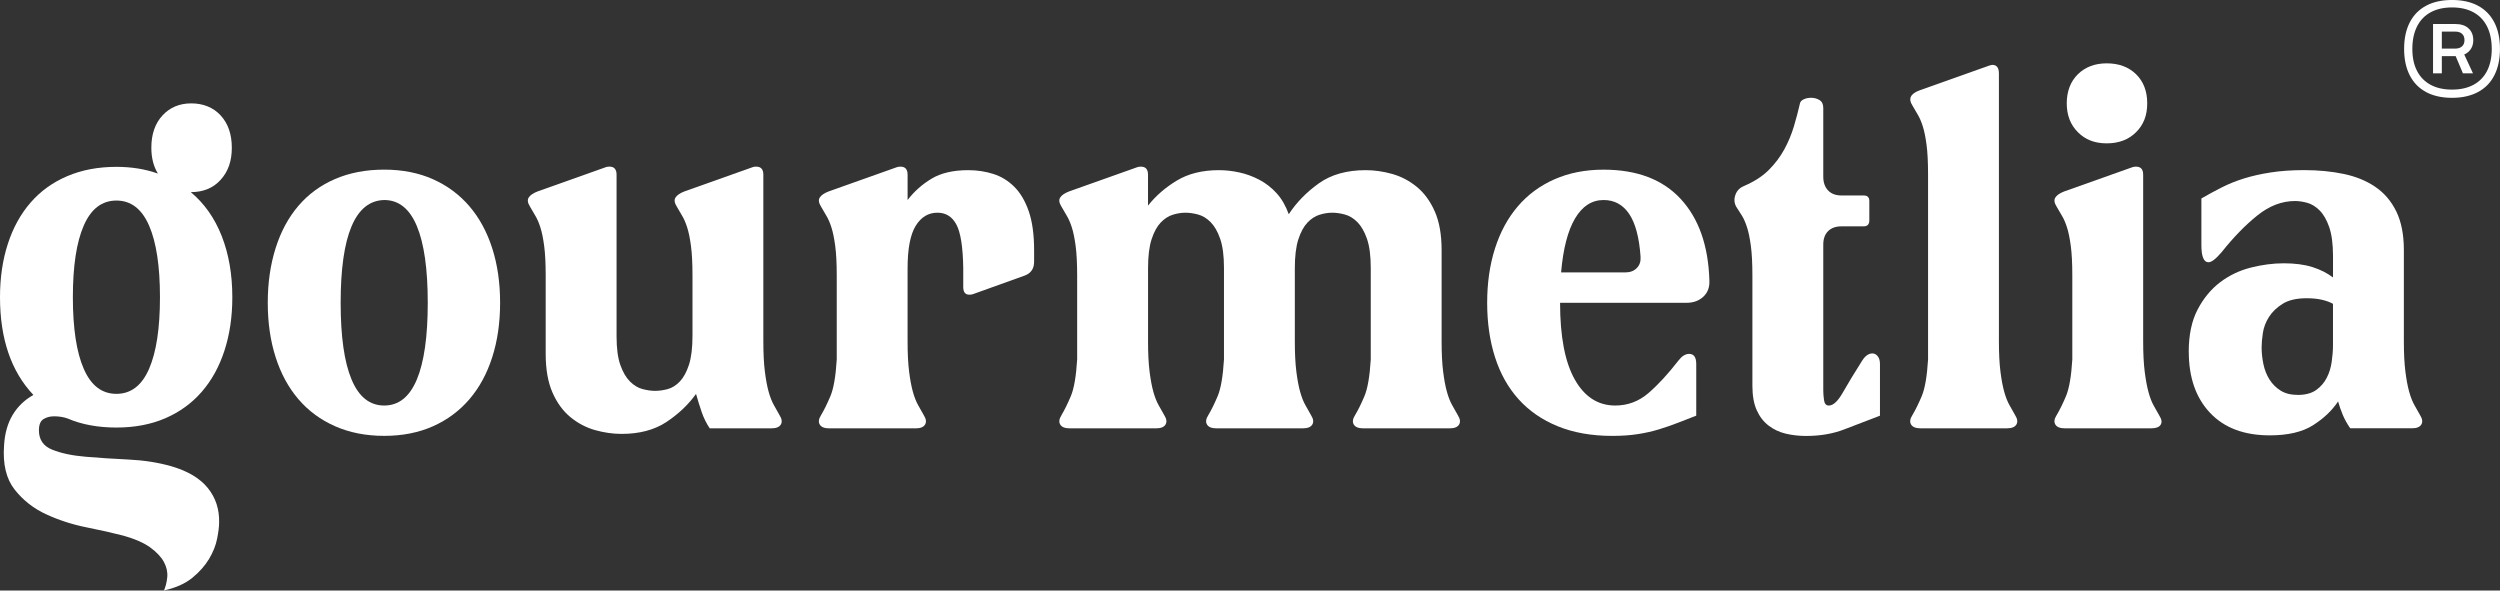 <?xml version="1.0" encoding="UTF-8"?><svg id="Layer_2" xmlns="http://www.w3.org/2000/svg" viewBox="0 0 1078.65 254.78"><rect x="0" y="0" width="1078.65" height="254.78" fill="#333333" stroke="none"/><defs><style>.cls-1{fill:#fff;}</style></defs><g id="company_name"><g><g><path class="cls-1" d="m52.85,231.02c-4.37-1.13-9.57-2.3-15.61-3.51-6.04-1.21-11.79-3.07-17.25-5.58-5.46-2.5-10.01-6.06-13.65-10.67-3.64-4.6-5.17-10.95-4.59-19.03.29-5.17,1.53-9.57,3.71-13.21,2.18-3.64,5.17-6.51,8.95-8.61-9.61-10.18-14.41-24.24-14.41-42.18,0-8.4,1.13-16.08,3.39-23.03,2.25-6.95,5.53-12.88,9.83-17.82,4.29-4.93,9.57-8.73,15.83-11.39,6.26-2.67,13.32-4,21.18-4,6.55,0,12.52.97,17.91,2.91-1.89-3.07-2.84-6.79-2.84-11.15,0-5.82,1.6-10.46,4.8-13.94,3.2-3.47,7.35-5.21,12.45-5.21s9.46,1.74,12.66,5.21c3.2,3.48,4.81,8.12,4.81,13.94s-1.6,10.27-4.81,13.82c-3.2,3.56-7.5,5.33-12.89,5.33,5.82,4.85,10.27,11.15,13.33,18.91,3.05,7.76,4.59,16.57,4.59,26.42,0,8.41-1.13,16.08-3.39,23.03-2.26,6.95-5.53,12.89-9.83,17.82-4.3,4.93-9.54,8.73-15.72,11.39-6.19,2.67-13.21,4-21.08,4s-15-1.29-20.97-3.88c-.87-.32-1.82-.57-2.84-.73-1.02-.16-2.04-.24-3.06-.24-1.74,0-3.28.4-4.59,1.21-1.31.81-1.97,2.42-1.97,4.85,0,4.04,1.93,6.83,5.79,8.36,3.86,1.54,8.66,2.55,14.41,3.03,5.75.49,11.94.89,18.56,1.21,6.62.32,12.78,1.29,18.46,2.91,7.13,2.1,12.37,5.25,15.72,9.45,3.35,4.2,4.95,9.13,4.81,14.79,0,1.78-.29,4.12-.87,7.03-.58,2.91-1.75,5.82-3.49,8.73-1.75,2.91-4.15,5.61-7.21,8.12-3.06,2.5-7.14,4.32-12.23,5.45.73-1.62,1.2-3.52,1.42-5.7.22-2.18-.26-4.37-1.42-6.55-1.17-2.18-3.14-4.29-5.9-6.3-2.76-2.02-6.77-3.76-12.01-5.21Zm-2.62-144.49c-6.26,0-10.96,3.6-14.09,10.79-3.14,7.2-4.7,17.5-4.7,30.91s1.56,23.72,4.7,30.91c3.13,7.2,7.82,10.79,14.09,10.79s10.95-3.59,14.09-10.79c3.13-7.19,4.7-17.49,4.7-30.91s-1.57-23.71-4.7-30.91c-3.13-7.19-7.83-10.79-14.09-10.79Z"/><path class="cls-1" d="m115.53,130.64c0-8.59,1.13-16.45,3.39-23.59,2.25-7.13,5.53-13.21,9.83-18.24,4.29-5.02,9.57-8.88,15.83-11.58,6.26-2.69,13.32-4.04,21.18-4.04s14.89,1.39,21.08,4.15c6.19,2.77,11.43,6.66,15.72,11.68s7.57,11.07,9.83,18.13,3.39,14.89,3.39,23.48-1.13,16.41-3.39,23.48c-2.26,7.06-5.53,13.1-9.83,18.12-4.3,5.02-9.54,8.92-15.72,11.68-6.19,2.76-13.21,4.15-21.08,4.15s-14.93-1.39-21.18-4.15c-6.26-2.76-11.54-6.66-15.83-11.68-4.3-5.02-7.58-11.06-9.83-18.12-2.26-7.06-3.39-14.89-3.39-23.48Zm31.45,0c0,14.56,1.56,25.59,4.7,33.08,3.13,7.5,7.82,11.25,14.09,11.25s10.95-3.75,14.09-11.25c3.13-7.49,4.7-18.53,4.7-33.08s-1.57-25.59-4.7-33.09c-3.13-7.5-7.83-11.25-14.09-11.25-6.26.15-10.96,3.93-14.09,11.36-3.14,7.43-4.7,18.42-4.7,32.98Z"/><path class="cls-1" d="m261.43,72.11c.44-.15.94-.22,1.53-.22,2.04,0,3.06,1.16,3.06,3.49v69.67c0,5.24.55,9.39,1.64,12.45s2.47,5.43,4.15,7.1c1.67,1.68,3.49,2.77,5.46,3.28,1.97.51,3.75.76,5.35.76,1.75,0,3.57-.25,5.46-.76,1.89-.51,3.64-1.6,5.24-3.28,1.6-1.67,2.91-4.07,3.93-7.2,1.02-3.13,1.53-7.32,1.53-12.56v-25.99c0-5.24-.22-9.5-.66-12.78-.44-3.28-.98-5.93-1.64-7.97-.65-2.04-1.38-3.72-2.18-5.02s-1.57-2.62-2.29-3.93c-1.02-1.6-1.2-2.91-.55-3.93.65-1.02,1.93-1.89,3.82-2.62l29.48-10.48c.29-.15.8-.22,1.53-.22,2.04,0,3.06,1.16,3.06,3.49v71.85c0,5.24.22,9.61.66,13.1.44,3.49.98,6.41,1.64,8.74.65,2.33,1.42,4.26,2.29,5.79.87,1.53,1.67,2.95,2.4,4.26,1.02,1.6,1.2,2.95.55,4.04-.65,1.09-2,1.64-4.04,1.64h-26.64c-1.46-2.18-2.62-4.55-3.49-7.1-.87-2.55-1.68-5.13-2.41-7.75-3.35,4.66-7.61,8.7-12.78,12.12-5.17,3.42-11.61,5.13-19.33,5.13-3.79,0-7.61-.55-11.47-1.64-3.86-1.09-7.39-2.95-10.59-5.57-3.2-2.62-5.79-6.15-7.75-10.59s-2.95-10.01-2.95-16.71v-33.85c0-5.24-.22-9.5-.66-12.78-.44-3.28-.98-5.93-1.64-7.97-.65-2.04-1.38-3.72-2.18-5.02s-1.57-2.62-2.29-3.93c-1.02-1.6-1.2-2.91-.55-3.93.65-1.02,1.93-1.89,3.82-2.62l29.48-10.48Z"/><path class="cls-1" d="m354.25,179.12c1.31-2.18,2.65-4.91,4.04-8.19,1.38-3.28,2.29-8.55,2.73-15.83v-36.25c0-5.24-.22-9.5-.66-12.78-.44-3.28-.98-5.93-1.64-7.97-.65-2.04-1.38-3.72-2.18-5.02s-1.57-2.62-2.29-3.93c-1.02-1.6-1.2-2.91-.55-3.93.65-1.02,1.93-1.89,3.82-2.62l29.48-10.48c.44-.15.94-.22,1.53-.22,2.04,0,3.06,1.16,3.06,3.49v10.92c2.76-3.64,6.19-6.7,10.26-9.17s9.39-3.72,15.94-3.72c3.78,0,7.39.55,10.81,1.64s6.45,2.95,9.06,5.57c2.62,2.62,4.7,6.15,6.22,10.59,1.53,4.44,2.29,10.01,2.29,16.71v5.02c0,2.92-1.31,4.88-3.93,5.9l-22.49,8.08c-.44.15-.95.22-1.53.22-1.74,0-2.62-1.09-2.62-3.28v-8.3c-.15-9.03-1.13-15.25-2.95-18.67-1.82-3.42-4.55-5.13-8.19-5.13-3.93,0-7.06,1.89-9.39,5.68-2.33,3.79-3.49,9.9-3.49,18.35v31.45c0,5.24.22,9.61.66,13.1.44,3.49.98,6.41,1.64,8.74.65,2.33,1.42,4.26,2.29,5.79.87,1.53,1.67,2.95,2.4,4.26,1.02,1.6,1.2,2.95.55,4.04-.65,1.09-2,1.64-4.04,1.64h-37.35c-2.04,0-3.39-.55-4.04-1.64-.66-1.09-.47-2.44.55-4.04Z"/><path class="cls-1" d="m457.98,179.12c1.31-2.18,2.65-4.91,4.04-8.19,1.38-3.28,2.29-8.55,2.73-15.83v-36.25c0-5.24-.22-9.5-.66-12.78-.44-3.28-.98-5.93-1.64-7.97-.65-2.04-1.38-3.72-2.18-5.02s-1.57-2.62-2.29-3.93c-1.02-1.6-1.2-2.91-.55-3.93.65-1.02,1.93-1.89,3.82-2.62l29.48-10.48c.44-.15.94-.22,1.53-.22,2.04,0,3.06,1.16,3.06,3.49v13.32c3.35-4.22,7.5-7.82,12.45-10.81,4.95-2.98,10.99-4.48,18.13-4.48,2.91,0,5.86.33,8.85.99,2.98.65,5.86,1.71,8.63,3.17,2.76,1.46,5.24,3.39,7.43,5.79,2.18,2.4,3.93,5.43,5.24,9.06,3.34-5.1,7.68-9.54,12.99-13.33,5.31-3.78,12.05-5.68,20.2-5.68,3.78,0,7.61.55,11.47,1.64,3.86,1.09,7.39,2.95,10.59,5.57,3.2,2.62,5.79,6.15,7.75,10.59,1.97,4.44,2.95,10.01,2.95,16.71v39.31c0,5.24.22,9.61.66,13.1.44,3.49.98,6.41,1.64,8.74.65,2.33,1.42,4.26,2.29,5.79.87,1.53,1.67,2.95,2.4,4.26,1.02,1.6,1.2,2.95.55,4.04-.65,1.09-2,1.64-4.04,1.64h-37.35c-2.04,0-3.39-.55-4.04-1.64-.66-1.09-.47-2.44.55-4.04,1.31-2.18,2.65-4.91,4.04-8.19,1.38-3.28,2.29-8.55,2.73-15.83v-39.53c0-5.24-.55-9.43-1.64-12.56s-2.48-5.53-4.15-7.21c-1.68-1.67-3.49-2.76-5.46-3.28-1.97-.51-3.75-.76-5.35-.76-1.75,0-3.57.29-5.46.87-1.89.58-3.64,1.71-5.24,3.38-1.6,1.68-2.91,4.08-3.93,7.21s-1.53,7.32-1.53,12.56v31.45c0,5.24.22,9.61.66,13.1.44,3.49.98,6.41,1.64,8.74.65,2.33,1.42,4.26,2.29,5.79.87,1.53,1.67,2.95,2.4,4.26,1.02,1.6,1.2,2.95.55,4.04-.65,1.09-2,1.64-4.04,1.64h-37.35c-2.04,0-3.39-.55-4.04-1.64-.66-1.09-.47-2.44.55-4.04,1.31-2.18,2.65-4.91,4.04-8.19,1.38-3.28,2.29-8.55,2.73-15.83v-39.53c0-5.24-.55-9.43-1.64-12.56s-2.48-5.53-4.15-7.21c-1.68-1.67-3.49-2.76-5.46-3.28-1.97-.51-3.75-.76-5.35-.76-1.75,0-3.57.29-5.46.87-1.89.58-3.64,1.71-5.24,3.38-1.6,1.68-2.91,4.08-3.93,7.21s-1.53,7.32-1.53,12.56v31.45c0,5.24.22,9.61.66,13.1.44,3.49.98,6.41,1.64,8.74.65,2.33,1.42,4.26,2.29,5.79.87,1.53,1.67,2.95,2.4,4.26,1.02,1.6,1.2,2.95.55,4.04-.65,1.09-2,1.64-4.04,1.64h-37.35c-2.04,0-3.39-.55-4.04-1.64-.66-1.09-.47-2.44.55-4.04Z"/><path class="cls-1" d="m673.11,130.64c0,14.56,2.11,25.59,6.33,33.08,4.22,7.5,10.05,11.25,17.47,11.25,5.38,0,10.15-1.78,14.3-5.35,4.15-3.57,8.48-8.26,13-14.09,1.45-1.89,2.98-2.84,4.59-2.84,2.03,0,3.06,1.45,3.06,4.37v22.28c-2.62,1.02-5.24,2.04-7.87,3.06-2.62,1.02-5.35,1.97-8.19,2.84-2.84.87-5.9,1.56-9.17,2.07-3.28.51-6.95.76-11.03.76-8.88,0-16.7-1.39-23.48-4.15-6.77-2.76-12.41-6.66-16.93-11.68-4.51-5.02-7.9-11.06-10.15-18.12-2.26-7.06-3.39-14.89-3.39-23.48s1.13-16.41,3.39-23.48c2.25-7.06,5.53-13.1,9.83-18.13,4.29-5.02,9.57-8.92,15.83-11.68,6.26-2.76,13.32-4.15,21.18-4.15,14.41,0,25.52,4.22,33.31,12.67,7.79,8.45,11.9,20.17,12.34,35.16.14,2.91-.73,5.24-2.62,6.99-1.89,1.75-4.3,2.62-7.2,2.62h-54.6Zm34.73-19.88c-.58-8.3-2.22-14.45-4.91-18.45-2.7-4-6.37-6.01-11.03-6.01-5.1,0-9.21,2.66-12.34,7.97-3.13,5.31-5.13,13.07-6.01,23.26h27.74c2.03,0,3.67-.62,4.91-1.86s1.78-2.87,1.64-4.91Z"/><path class="cls-1" d="m752.6,80.19c4.37-1.89,7.9-4.18,10.59-6.88,2.69-2.7,4.91-5.64,6.66-8.85,1.74-3.2,3.13-6.51,4.15-9.94,1.02-3.42,1.89-6.73,2.62-9.93.14-.73.69-1.31,1.64-1.75.94-.44,2-.65,3.17-.65,1.31,0,2.51.32,3.6.98,1.09.66,1.64,1.78,1.64,3.39v29.7c0,2.48.69,4.44,2.07,5.9,1.38,1.46,3.31,2.18,5.79,2.18h9.61c1.6,0,2.4.8,2.4,2.4v8.3c0,1.75-.8,2.62-2.4,2.62h-9.61c-2.48,0-4.41.7-5.79,2.08-1.38,1.39-2.07,3.31-2.07,5.79v62.9c0,1.31.11,2.73.33,4.26.22,1.53.91,2.29,2.07,2.29,1.89,0,3.89-1.86,6.01-5.57,2.11-3.72,4.91-8.34,8.41-13.87,1.31-2.03,2.76-3.05,4.37-3.05.87,0,1.64.4,2.29,1.2.66.8.98,1.93.98,3.39v22.28c-5.39,2.04-10.52,4.01-15.39,5.9-4.88,1.89-10.37,2.84-16.49,2.84-3.06,0-5.97-.33-8.74-.98-2.77-.66-5.24-1.82-7.43-3.49s-3.89-3.89-5.13-6.66c-1.24-2.76-1.86-6.26-1.86-10.48v-47.61c0-5.24-.22-9.5-.66-12.78-.44-3.28-.98-5.93-1.64-7.97-.65-2.04-1.38-3.72-2.18-5.02s-1.64-2.62-2.51-3.93c-.87-1.6-.99-3.31-.33-5.14.65-1.82,1.93-3.09,3.82-3.82Z"/><path class="cls-1" d="m857.87,28.43c.87-.29,1.45-.44,1.74-.44,1.89,0,2.84,1.24,2.84,3.71v115.53c0,5.24.22,9.61.66,13.1.44,3.49.98,6.41,1.64,8.74.65,2.33,1.42,4.26,2.29,5.79.87,1.53,1.67,2.95,2.4,4.26,1.02,1.6,1.2,2.95.55,4.04-.65,1.09-2,1.64-4.04,1.64h-37.35c-2.04,0-3.39-.55-4.04-1.64-.66-1.09-.47-2.44.55-4.04,1.31-2.18,2.65-4.91,4.04-8.19,1.38-3.28,2.29-8.55,2.73-15.83v-79.93c0-5.24-.22-9.5-.66-12.78-.44-3.28-.98-5.93-1.64-7.97-.65-2.04-1.38-3.72-2.18-5.02s-1.57-2.62-2.29-3.93c-1.89-2.91-.8-5.1,3.28-6.55l29.48-10.48Z"/><path class="cls-1" d="m887.35,179.12c1.31-2.18,2.65-4.91,4.04-8.19,1.38-3.28,2.29-8.55,2.73-15.83v-36.25c0-5.24-.22-9.5-.66-12.78-.44-3.28-.98-5.93-1.64-7.97-.65-2.04-1.38-3.72-2.18-5.02s-1.57-2.62-2.29-3.93c-1.02-1.6-1.2-2.91-.55-3.93.65-1.02,1.93-1.89,3.82-2.62l29.48-10.48c.44-.15.94-.22,1.53-.22,2.04,0,3.06,1.16,3.06,3.49v71.85c0,5.24.22,9.61.66,13.1.44,3.49.98,6.44,1.64,8.84.65,2.41,1.42,4.37,2.29,5.9.87,1.53,1.67,2.95,2.4,4.26,1.02,1.6,1.2,2.91.55,3.93-.65,1.02-2,1.53-4.04,1.53h-37.35c-2.04,0-3.39-.55-4.04-1.64-.66-1.09-.47-2.44.55-4.04Zm21.62-151.79c5.24,0,9.46,1.57,12.66,4.7,3.2,3.13,4.81,7.32,4.81,12.56s-1.6,9.25-4.81,12.45c-3.2,3.2-7.43,4.81-12.66,4.81s-9.25-1.6-12.45-4.81c-3.2-3.2-4.8-7.35-4.8-12.45s1.6-9.43,4.8-12.56,7.35-4.7,12.45-4.7Z"/><path class="cls-1" d="m944.35,151.82c0-7.28,1.27-13.36,3.82-18.24,2.55-4.88,5.79-8.81,9.72-11.79,3.93-2.98,8.34-5.09,13.21-6.33,4.88-1.23,9.64-1.86,14.31-1.86s8.92.55,12.34,1.64,6.37,2.58,8.85,4.48v-9.18c0-5.24-.55-9.42-1.64-12.56-1.09-3.13-2.48-5.53-4.15-7.2-1.68-1.67-3.46-2.76-5.35-3.28-1.89-.51-3.64-.77-5.24-.77-5.68,0-11.1,2.08-16.27,6.23-5.17,4.15-10.31,9.43-15.4,15.83-2.48,2.91-4.37,4.37-5.68,4.37-2.04,0-3.06-2.47-3.06-7.43v-20.1c2.76-1.6,5.64-3.17,8.63-4.69,2.99-1.53,6.23-2.84,9.72-3.93s7.39-1.97,11.68-2.62c4.29-.66,9.06-.99,14.31-.99,6.11,0,11.79.55,17.03,1.64s9.79,2.95,13.65,5.57c3.86,2.62,6.88,6.15,9.06,10.59,2.18,4.44,3.28,10.01,3.28,16.71v39.31c0,5.24.22,9.61.66,13.1.44,3.49.98,6.41,1.64,8.74.65,2.33,1.42,4.26,2.29,5.79.87,1.53,1.67,2.95,2.4,4.26,1.02,1.6,1.2,2.95.55,4.04-.65,1.09-2,1.64-4.04,1.64h-26.64c-1.31-1.89-2.37-3.78-3.17-5.68-.8-1.89-1.49-3.86-2.07-5.9-2.62,3.93-6.22,7.35-10.81,10.26-4.59,2.91-10.81,4.37-18.67,4.37-11.07,0-19.66-3.24-25.77-9.72-6.11-6.48-9.17-15.25-9.17-26.32Zm31.45-1.97c0,2.33.25,4.73.76,7.21.51,2.48,1.38,4.7,2.62,6.66,1.24,1.97,2.84,3.57,4.81,4.81s4.47,1.86,7.53,1.86,5.79-.69,7.75-2.07,3.49-3.13,4.59-5.24,1.82-4.44,2.18-6.99c.36-2.54.55-4.91.55-7.1v-17.91c-1.31-.73-2.91-1.31-4.8-1.75-1.89-.44-4.08-.65-6.55-.65-4.37,0-7.83.8-10.37,2.4-2.55,1.6-4.52,3.49-5.9,5.68-1.39,2.18-2.26,4.48-2.62,6.88-.37,2.4-.55,4.48-.55,6.22Z"/></g><path class="cls-1" d="m1046.79,39.73c-3.1-1.65-5.46-4.06-7.08-7.23-1.62-3.17-2.43-6.97-2.43-11.42s.81-8.24,2.43-11.4c1.62-3.16,3.97-5.56,7.06-7.21s6.82-2.48,11.19-2.48,8.11.83,11.19,2.48c3.09,1.65,5.44,4.06,7.06,7.21,1.62,3.16,2.43,6.96,2.43,11.4s-.81,8.25-2.43,11.42c-1.62,3.17-3.98,5.58-7.08,7.23-3.1,1.65-6.83,2.48-11.18,2.48s-8.08-.83-11.18-2.48Zm20.42-3.14c2.56-1.38,4.52-3.38,5.86-6,1.34-2.62,2.02-5.79,2.02-9.5s-.67-6.98-2.02-9.66c-1.34-2.68-3.3-4.72-5.86-6.12-2.56-1.4-5.65-2.1-9.25-2.1s-6.68.7-9.25,2.1c-2.56,1.4-4.52,3.44-5.86,6.12-1.34,2.68-2.02,5.9-2.02,9.66s.67,6.88,2.02,9.5c1.34,2.62,3.3,4.62,5.86,6,2.56,1.38,5.64,2.07,9.25,2.07s6.68-.69,9.25-2.07Zm-17.45-26.23h3.79v21.29h-3.79V10.36Zm3.55,10.6h6.12c1.18,0,2.13-.32,2.84-.96.71-.64,1.06-1.54,1.06-2.7s-.35-2.09-1.06-2.72c-.71-.63-1.65-.94-2.84-.94h-6.12v-3.28h5.98c2.53,0,4.47.63,5.81,1.9,1.34,1.26,2.02,2.95,2.02,5.04s-.68,3.75-2.05,5.02c-1.37,1.28-3.29,1.91-5.78,1.91h-5.98v-3.28Zm5.88,2.5l3.01-2.15,4.79,10.32h-4.34l-3.45-8.17Z"/></g></g></svg>
